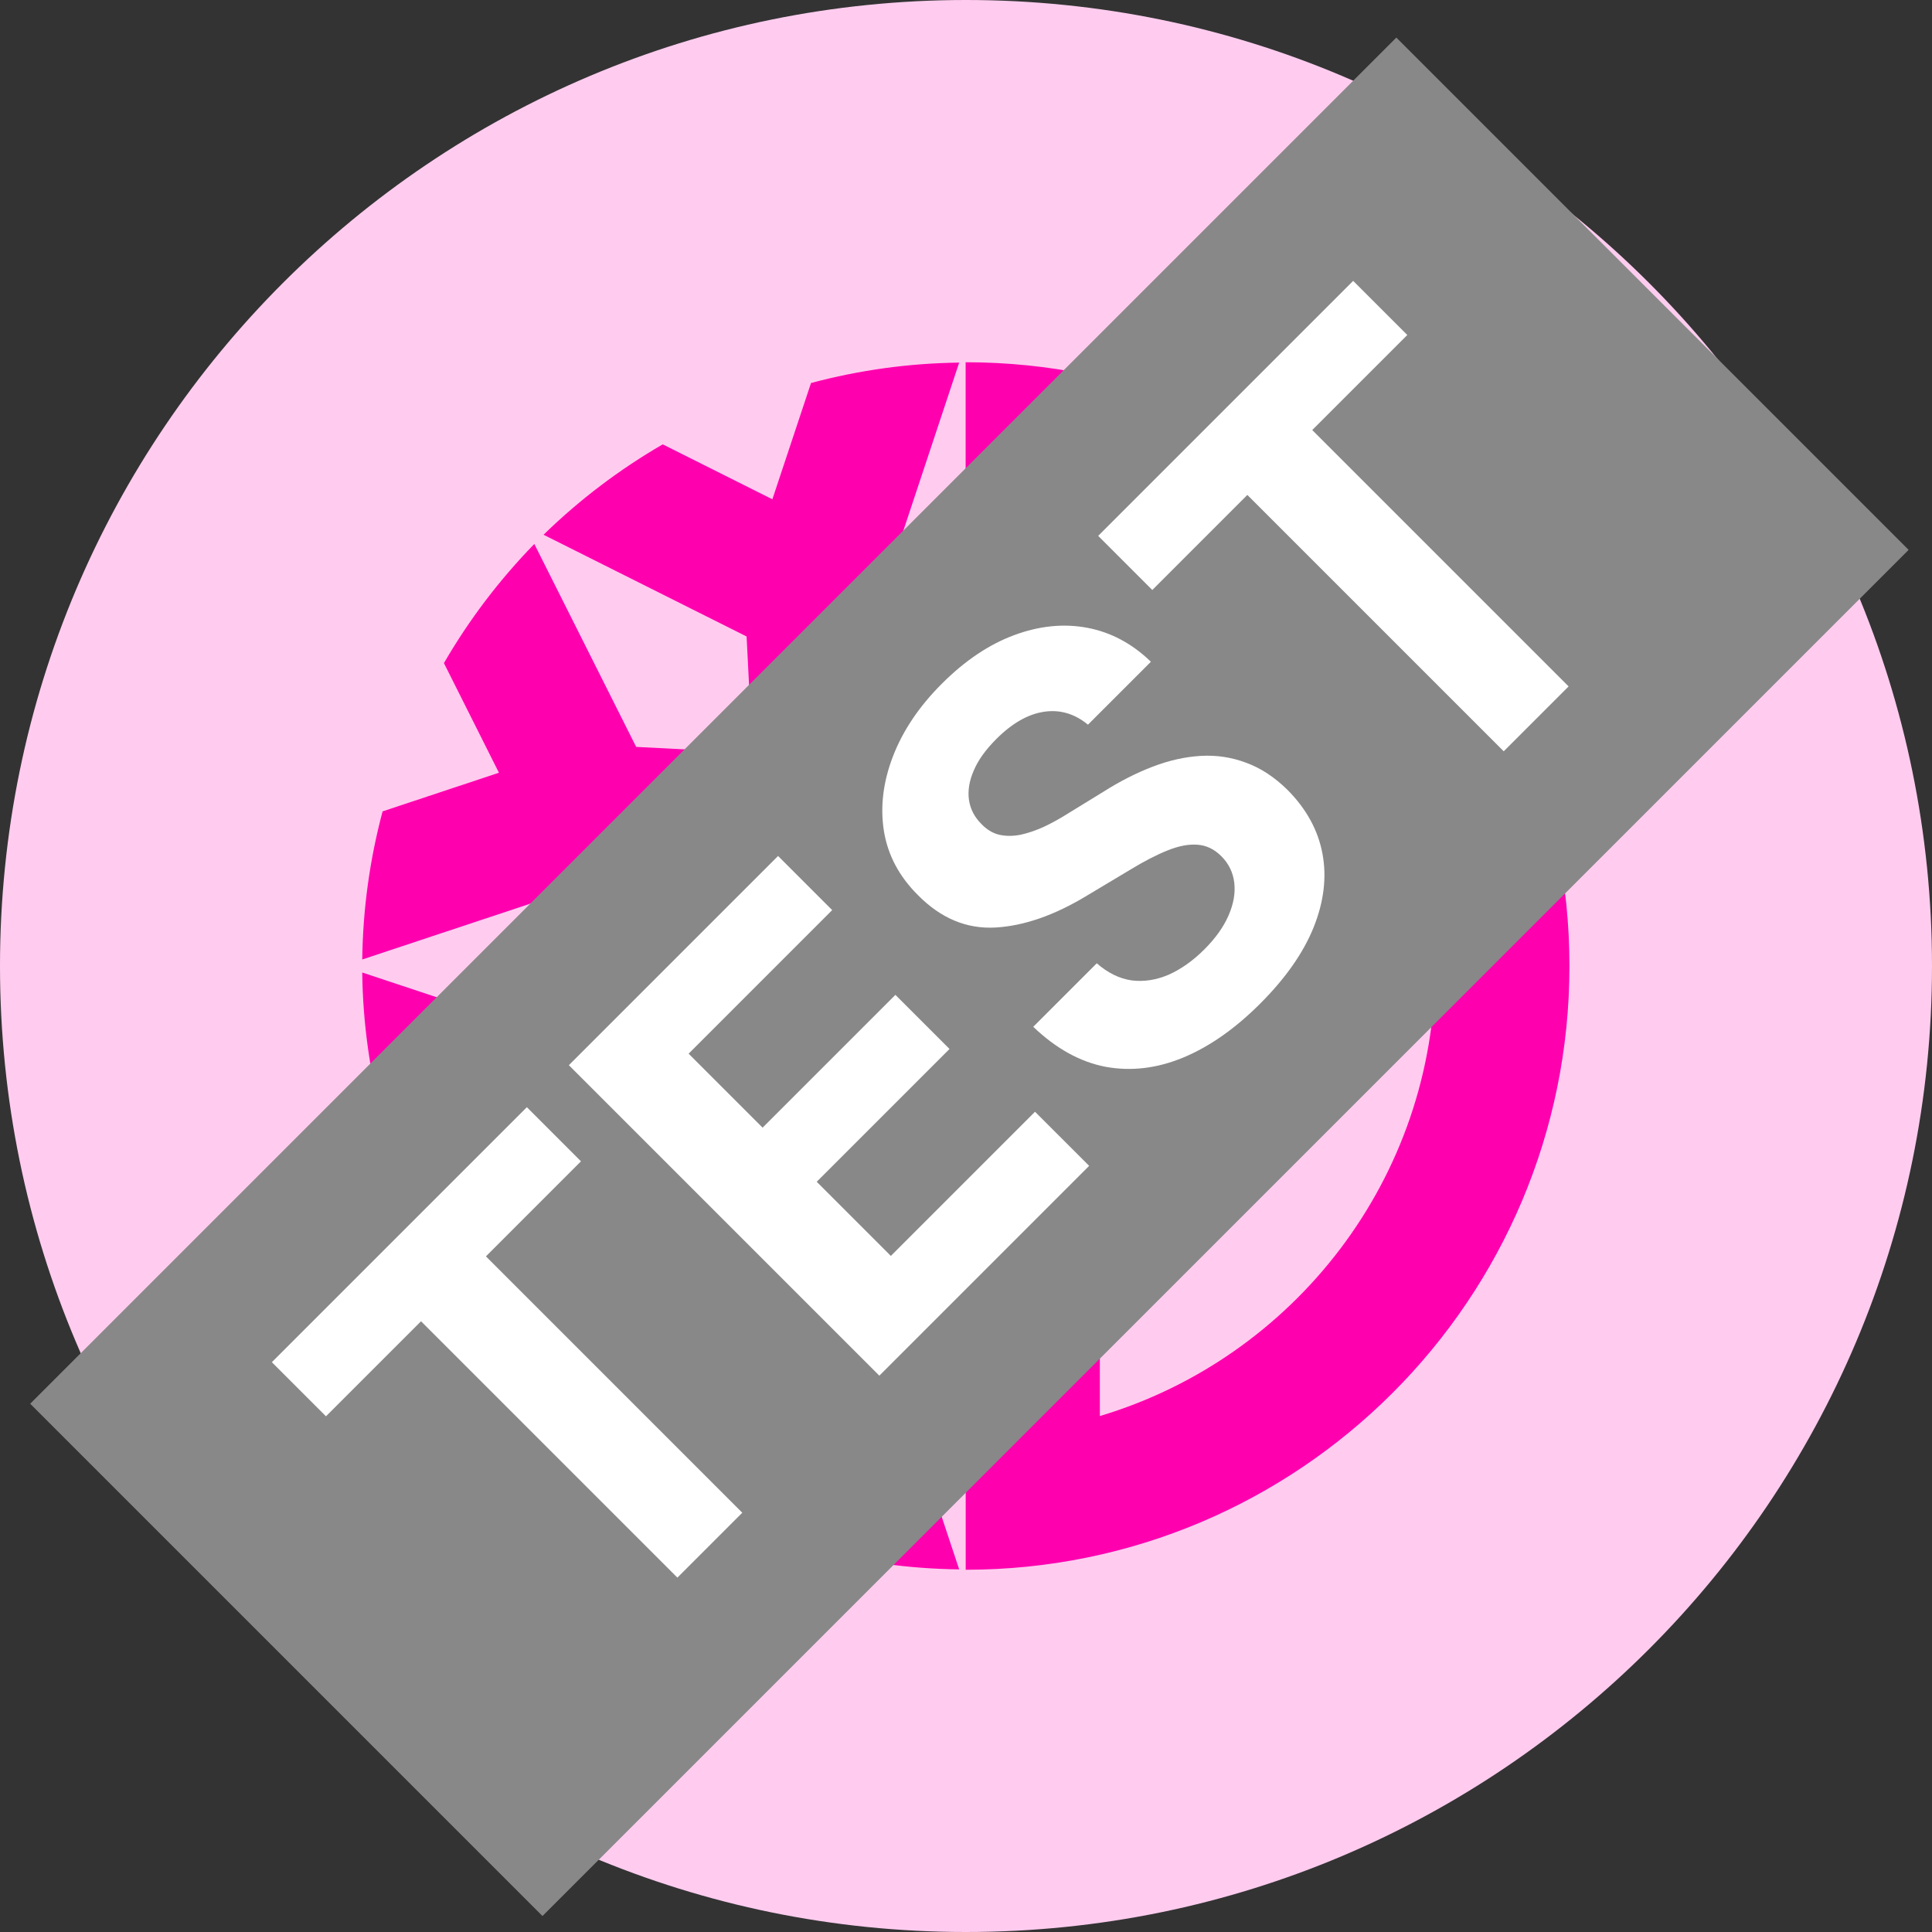 <svg width="128" height="128" viewBox="0 0 128 128" fill="none" xmlns="http://www.w3.org/2000/svg">
    <rect x="0" y="0" width="128" height="128" fill="#333333" stroke="none"/>
    <path d="M64 128C99.346 128 128 99.346 128 64C128 28.654 99.346 0 64 0C28.654 0 0 28.654 0 64C0 99.346 28.654 128 64 128Z" fill="#FFCCEF"/>
    <path d="M72.868 93.816V34.184C85.708 38.016 95.088 49.932 95.088 64C95.088 78.068 85.704 89.984 72.868 93.816ZM63.976 24V57.712L58.9 52.632L58.252 39.964L63.548 24.024C60.233 24.064 56.935 24.518 53.732 25.376L51.172 33.08L43.908 29.44C41.039 31.102 38.386 33.113 36.012 35.428L49.464 42.168L49.856 49.88L42.148 49.484L35.4 36.04C33.086 38.413 31.075 41.064 29.412 43.932L33.056 51.196L25.348 53.756C24.493 56.958 24.04 60.254 24 63.568L39.944 58.272L52.616 58.92L57.696 64L52.616 69.08L39.944 69.728L24 64.432C24.036 67.828 24.52 71.108 25.352 74.248L33.06 76.808L29.416 84.072C31.088 86.948 33.096 89.604 35.404 91.964L42.148 78.516L49.856 78.12L49.464 85.832L36.012 92.572C38.386 94.888 41.039 96.9 43.908 98.564L51.168 94.92L53.728 102.624C56.932 103.483 60.231 103.937 63.548 103.976L58.252 88.036L58.9 75.364L63.98 70.284V104C86.068 104 103.98 86.092 103.98 64C103.98 41.908 86.064 24 63.976 24Z" fill="#FF00AF"/>
    <g fill="#fff">
        <path d="M2 93L92.51 2.49L126.451 36.431L35.941 126.941L2 93Z" fill="#888"/>
        <path d="M21.597 93.834L18.011 90.249L34.906 73.354L38.491 76.94L32.194 83.238L49.178 100.222L44.879 104.521L27.895 87.537L21.597 93.834Z"/>
        <path d="M58.258 91.142L37.688 70.572L51.549 56.711L55.134 60.297L45.623 69.809L50.524 74.71L59.323 65.912L62.908 69.497L54.11 78.296L59.021 83.208L68.573 73.656L72.159 77.241L58.258 91.142Z"/>
        <path d="M72.081 48.011C71.191 47.281 70.216 46.996 69.159 47.157C68.1 47.318 67.049 47.92 66.005 48.965C65.295 49.675 64.796 50.374 64.508 51.064C64.213 51.747 64.11 52.393 64.197 53.002C64.29 53.605 64.558 54.127 65 54.569C65.355 54.951 65.754 55.195 66.195 55.303C66.644 55.403 67.12 55.403 67.622 55.303C68.117 55.195 68.636 55.018 69.179 54.77C69.714 54.516 70.257 54.214 70.806 53.866L73.096 52.46C74.194 51.764 75.285 51.208 76.37 50.793C77.455 50.378 78.516 50.14 79.554 50.08C80.592 50.019 81.593 50.17 82.557 50.532C83.528 50.886 84.446 51.489 85.309 52.34C86.562 53.605 87.332 55.018 87.62 56.578C87.907 58.125 87.71 59.749 87.027 61.45C86.344 63.137 85.165 64.818 83.491 66.492C81.831 68.152 80.13 69.344 78.389 70.067C76.655 70.784 74.944 70.988 73.257 70.68C71.569 70.359 69.969 69.475 68.455 68.028L72.664 63.82C73.4 64.463 74.174 64.841 74.984 64.955C75.794 65.055 76.611 64.928 77.435 64.573C78.258 64.205 79.045 63.646 79.795 62.896C80.532 62.159 81.064 61.413 81.392 60.656C81.727 59.893 81.854 59.169 81.774 58.486C81.694 57.803 81.406 57.214 80.91 56.719C80.448 56.257 79.922 56.006 79.333 55.965C78.751 55.919 78.088 56.046 77.344 56.347C76.608 56.642 75.774 57.074 74.843 57.643L72.041 59.32C69.885 60.633 67.856 61.342 65.954 61.45C64.053 61.557 62.345 60.847 60.832 59.32C59.58 58.081 58.823 56.662 58.562 55.062C58.307 53.454 58.508 51.8 59.165 50.1C59.821 48.399 60.899 46.798 62.399 45.299C63.925 43.772 65.519 42.7 67.18 42.084C68.847 41.462 70.464 41.298 72.031 41.592C73.598 41.887 75.004 42.637 76.25 43.842L72.081 48.011Z"/>
        <path d="M76.343 39.089L72.757 35.503L89.651 18.609L93.237 22.195L86.939 28.492L103.924 45.477L99.625 49.776L82.64 32.791L76.343 39.089Z"/>
    </g>
</svg>
